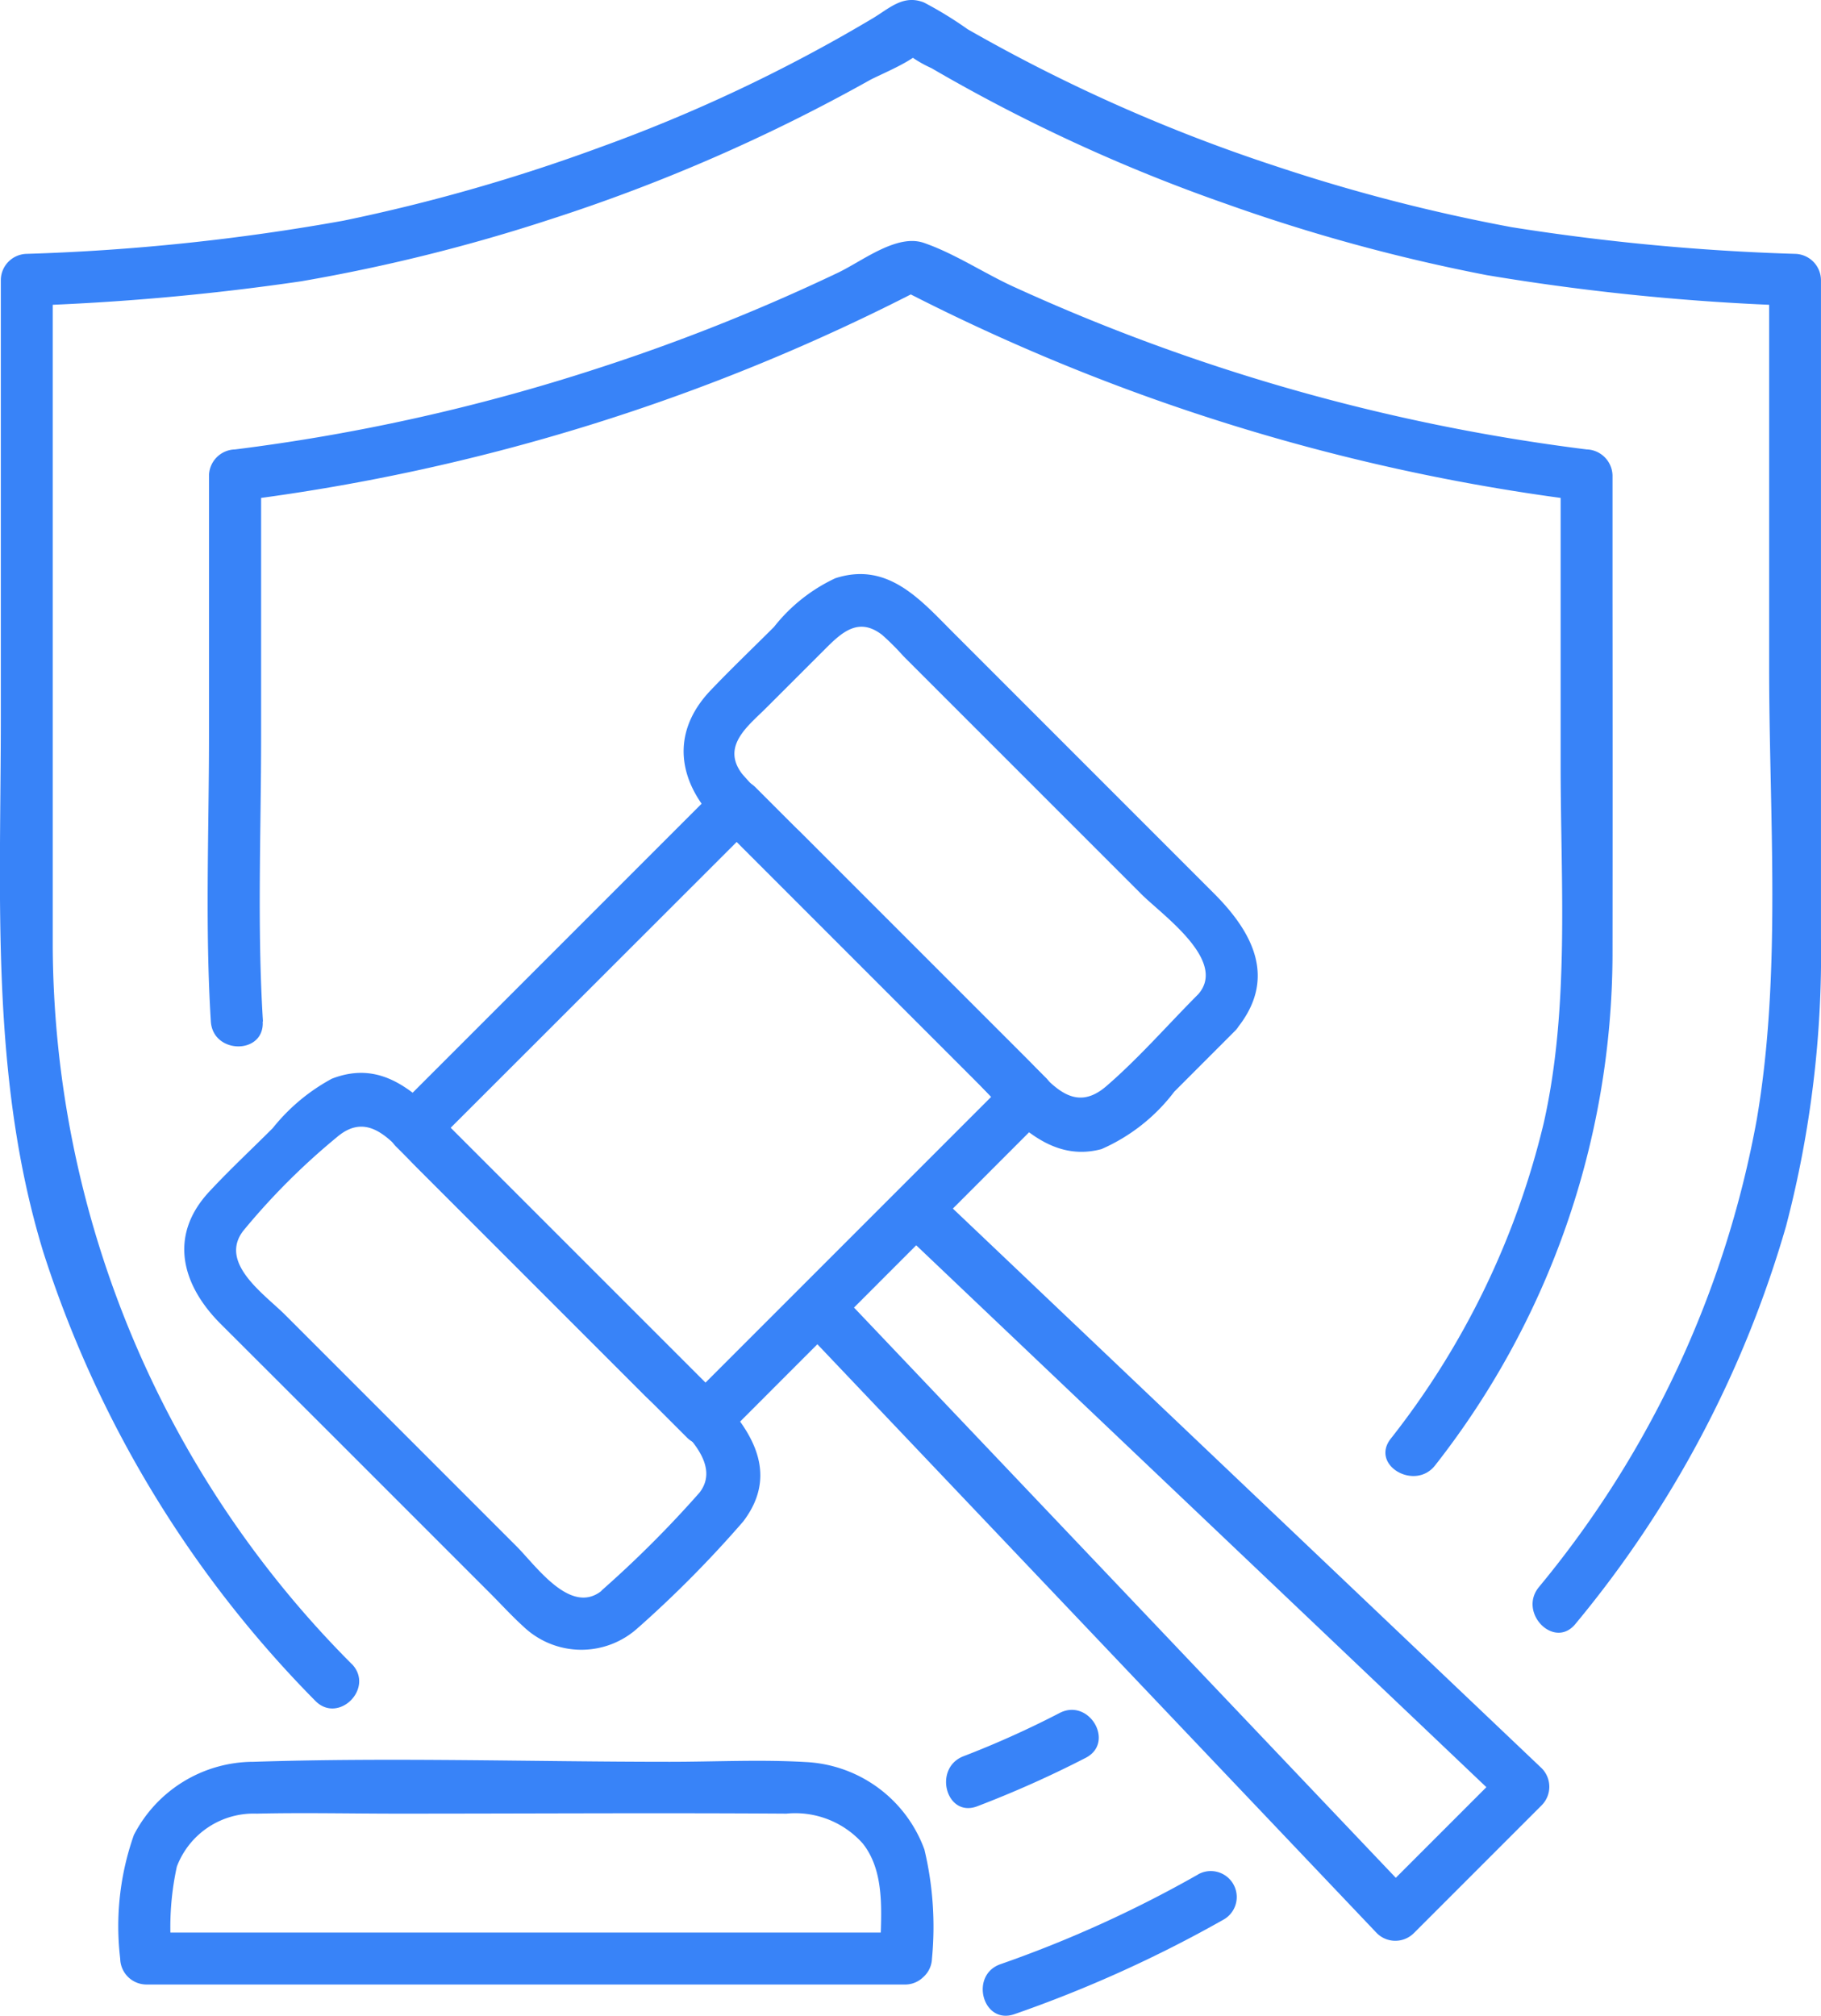 <svg id="value-3" xmlns="http://www.w3.org/2000/svg" xmlns:xlink="http://www.w3.org/1999/xlink" width="57.479" height="63.61" viewBox="0 0 57.479 63.61">
  <defs>
    <clipPath id="clip-path">
      <rect id="Rectangle_3072" data-name="Rectangle 3072" width="57.479" height="63.61" fill="#3883f8"/>
    </clipPath>
  </defs>
  <g id="Group_44595" data-name="Group 44595" clip-path="url(#clip-path)">
    <path id="Path_219467" data-name="Path 219467" d="M11.1,52.508A32.261,32.261,0,0,1,1.665,29.884V8.83l-.819.819a76.936,76.936,0,0,0,8.665-.773,55.6,55.6,0,0,0,7.872-1.958A55.4,55.4,0,0,0,27.433,2.54c.331-.187,1.539-.658,1.712-1.033-.155.338-1.036-.357-.605.115a3.946,3.946,0,0,0,.862.529A53.414,53.414,0,0,0,38.693,6.43a56.237,56.237,0,0,0,8.235,2.252,73.2,73.2,0,0,0,9.733.967l-.819-.819V21.065c0,4.669.4,9.641-.391,14.265a32.146,32.146,0,0,1-6.879,14.756c-.659.811.492,1.976,1.157,1.158a34.668,34.668,0,0,0,6.649-12.559,33.875,33.875,0,0,0,1.1-9.083V8.83a.836.836,0,0,0-.819-.819,70.746,70.746,0,0,1-8.944-.842,55.849,55.849,0,0,1-7.449-1.926A52.526,52.526,0,0,1,30.544.923,12.035,12.035,0,0,0,29.167.079c-.647-.26-1.082.174-1.609.493a49.945,49.945,0,0,1-8.629,4.08,56.425,56.425,0,0,1-8.085,2.311,68.262,68.262,0,0,1-10,1.048.834.834,0,0,0-.818.819V22.623c0,5.667-.341,11.392,1.34,16.885A35.553,35.553,0,0,0,9.946,53.666c.733.759,1.89-.4,1.158-1.157" transform="translate(0 0)" fill="#3883f8"/>
    <path id="Path_219468" data-name="Path 219468" d="M87.633,153.952a37.84,37.84,0,0,1-6.239,2.833c-.99.342-.564,1.924.435,1.579a40.234,40.234,0,0,0,6.63-3,.819.819,0,0,0-.826-1.414" transform="translate(-49.812 -94.803)" fill="#3883f8"/>
    <path id="Path_219469" data-name="Path 219469" d="M18.838,44.444c-.186-2.981-.058-6-.058-8.984V27.213l-.819.818A64.257,64.257,0,0,0,39.7,21.291h-.826a64.263,64.263,0,0,0,21.744,6.74l-.819-.818v9.149c0,3.72.289,7.635-.533,11.285a25.763,25.763,0,0,1-4.836,9.973c-.641.836.781,1.652,1.413.826a26.216,26.216,0,0,0,5.593-16.058q.006-5.65,0-11.3V27.213a.842.842,0,0,0-.819-.819,61.949,61.949,0,0,1-18.082-5.132c-.931-.425-1.872-1.055-2.836-1.385-.858-.294-1.939.573-2.713.942a62.184,62.184,0,0,1-7.6,3.023,61.524,61.524,0,0,1-11.432,2.553.839.839,0,0,0-.819.819v8.247c0,2.984-.127,6,.058,8.984.065,1.046,1.7,1.054,1.637,0" transform="translate(-10.538 -12.212)" fill="#3883f8"/>
    <path id="Path_219470" data-name="Path 219470" d="M81.4,140.706a30.067,30.067,0,0,1-3.03,1.363c-.974.373-.551,1.956.435,1.579a33.993,33.993,0,0,0,3.421-1.528c.937-.483.11-1.9-.826-1.414" transform="translate(-47.956 -86.649)" fill="#3883f8"/>
    <path id="Path_219471" data-name="Path 219471" d="M51.555,73.525,41.371,83.709h1.157l-9.2-9.2v1.158L43.517,65.487H42.359l9.2,9.2a.819.819,0,0,0,1.158-1.157l-9.2-9.2a.832.832,0,0,0-1.158,0L32.175,74.513a.831.831,0,0,0,0,1.158l9.2,9.2a.831.831,0,0,0,1.157,0L52.712,74.682a.819.819,0,0,0-1.158-1.157" transform="translate(-19.683 -39.498)" fill="#3883f8"/>
    <path id="Path_219472" data-name="Path 219472" d="M72.487,60.441c-.966.966-1.888,2.03-2.922,2.922-1.061.916-1.763-.122-2.492-.852L59.881,55.32a19.84,19.84,0,0,1-1.81-1.81c-.675-.884.2-1.523.775-2.1L60.7,49.558c.517-.517,1.052-1.013,1.795-.431a7.987,7.987,0,0,1,.662.662L66.369,53l4.306,4.306c.65.65,2.693,2.077,1.811,3.133-.671.8.481,1.967,1.157,1.158,1.339-1.6.566-3.072-.683-4.32l-4-4-4.212-4.212c-1.038-1.037-2.071-2.272-3.738-1.73a5.338,5.338,0,0,0-1.934,1.536c-.667.667-1.352,1.319-2,2-1.3,1.363-1.023,2.933.22,4.176l8.07,8.07c1.1,1.1,2.266,2.706,4.046,2.232a5.8,5.8,0,0,0,2.3-1.814L73.645,61.6a.819.819,0,0,0-1.157-1.158" transform="translate(-34.645 -29.087)" fill="#3883f8"/>
    <path id="Path_219473" data-name="Path 219473" d="M29.522,105.706a35.8,35.8,0,0,0,3.285-3.324c1.213-1.59.17-3.021-.974-4.166L23.6,89.985c-1.045-1.045-2.116-2.224-3.777-1.577a6.086,6.086,0,0,0-1.865,1.56c-.664.664-1.357,1.308-2,2-1.306,1.4-.862,2.958.356,4.176L20,99.824l4.82,4.82c.348.348.684.718,1.049,1.049a2.651,2.651,0,0,0,3.65.013c.809-.676-.354-1.829-1.158-1.157-.987.825-2.086-.766-2.71-1.389l-3.7-3.7-3.595-3.595c-.653-.653-2.112-1.639-1.327-2.659a21.548,21.548,0,0,1,2.951-2.951c1.049-.9,1.8.226,2.509.936l7.2,7.2c.688.688,2.586,1.979,1.743,3.075a34.587,34.587,0,0,1-3.077,3.077.819.819,0,0,0,1.158,1.157" transform="translate(-9.35 -54.367)" fill="#3883f8"/>
    <path id="Path_219474" data-name="Path 219474" d="M68.478,98.7l16.808,15.97,2.377,2.259v-1.157l-4.046,4.046h1.157L68.8,103.009l-2.259-2.377c-.727-.765-1.883.394-1.157,1.157L81.358,118.6l2.259,2.377a.829.829,0,0,0,1.157,0l4.047-4.047a.829.829,0,0,0,0-1.157L72.013,99.8l-2.378-2.259c-.764-.726-1.923.43-1.157,1.157" transform="translate(-40.153 -59.968)" fill="#3883f8"/>
    <path id="Path_219475" data-name="Path 219475" d="M34.658,150.155H10.673l.819.819a8.95,8.95,0,0,1,.15-2.9,2.591,2.591,0,0,1,2.525-1.672c1.486-.034,2.978,0,4.464,0,4.083,0,8.167-.027,12.25,0a2.854,2.854,0,0,1,2.415.946c.779.989.544,2.449.544,3.629a.819.819,0,0,0,1.637,0,10.5,10.5,0,0,0-.238-3.441,4.207,4.207,0,0,0-3.762-2.763c-1.418-.082-2.859-.007-4.279-.007-4.369,0-8.764-.143-13.132,0a4.255,4.255,0,0,0-3.78,2.309,8.65,8.65,0,0,0-.432,3.9.831.831,0,0,0,.819.819H34.658a.819.819,0,0,0,0-1.637" transform="translate(-6.06 -89.17)" fill="#3883f8"/>
  </g>
</svg>
